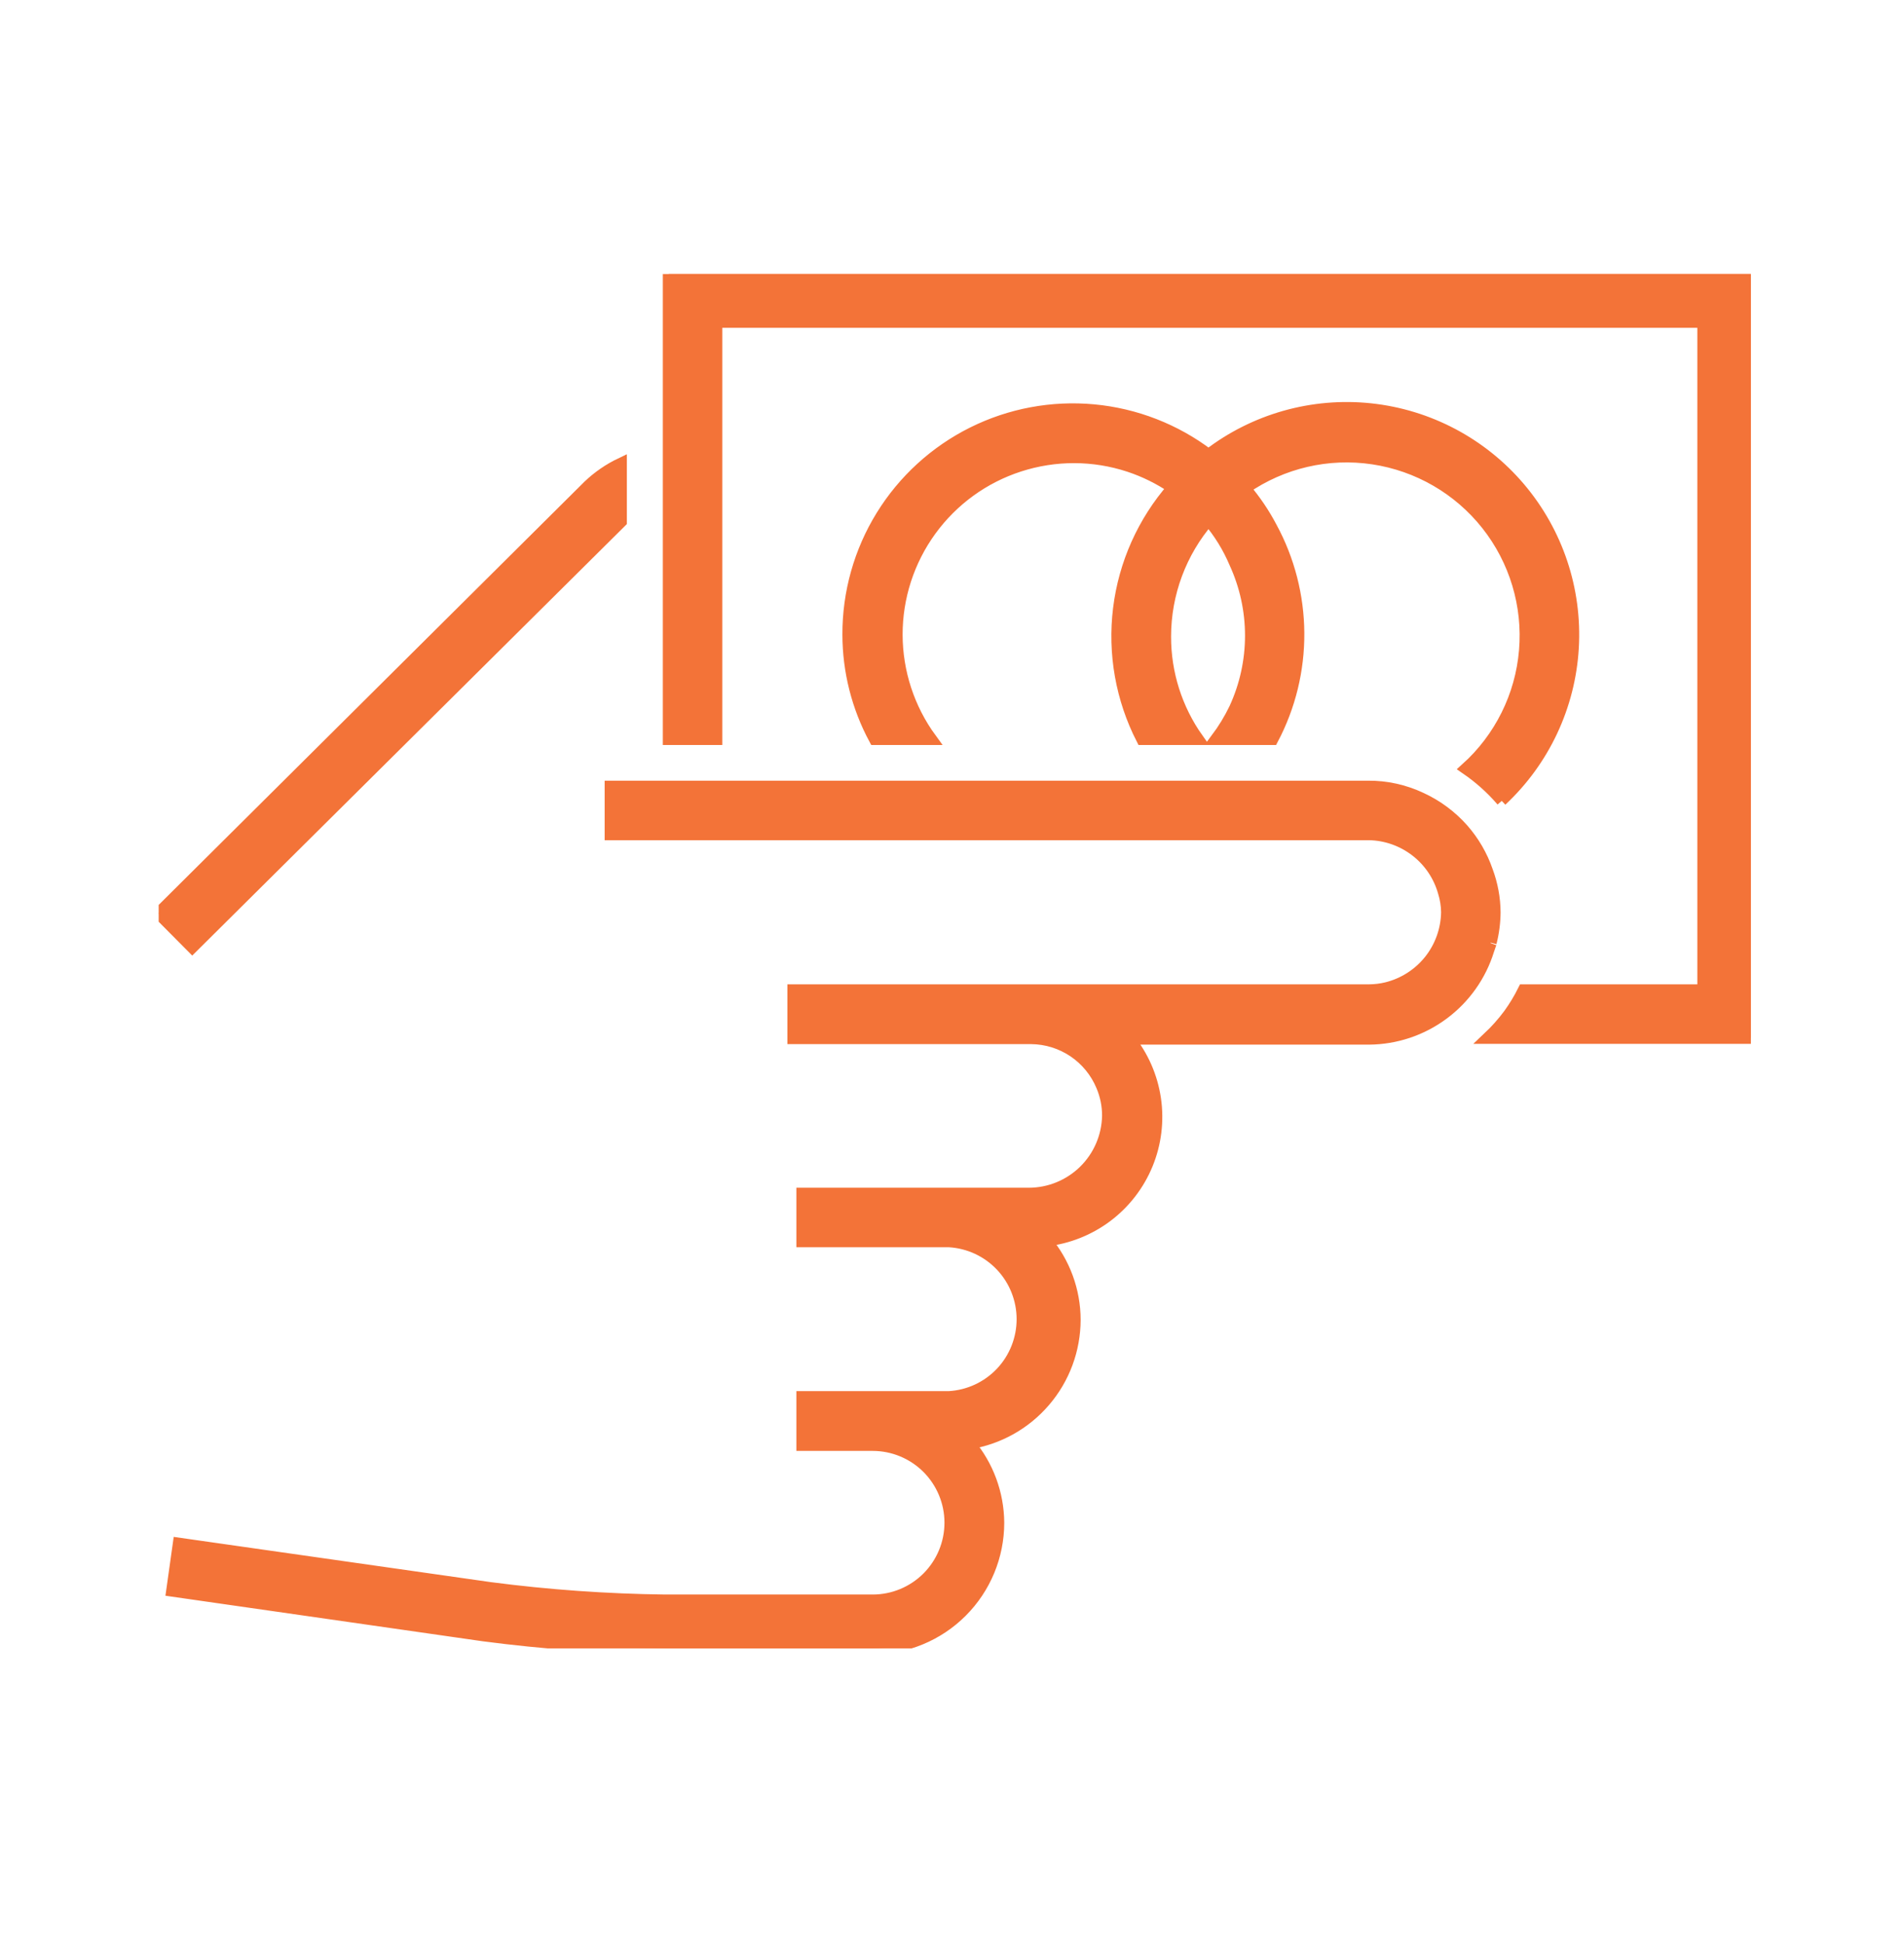 <svg width="48" height="49" viewBox="0 0 48 49" fill="none" xmlns="http://www.w3.org/2000/svg">
<g clip-path="url(#clip0_12401_26044)">
<path d="M15.653 13.147V11.687C15.357 11.828 15.085 12.015 14.847 12.24L4 23.02L4.847 23.873L15.653 13.147Z" fill="#F37338" stroke="#F37338" stroke-width="0.3"/>
<path d="M16.86 6.907V18.627H18.06V8.113H42.94V24.96H38.413C38.308 25.172 38.185 25.375 38.047 25.567C37.889 25.78 37.713 25.978 37.52 26.16H44.14V6.907H16.86Z" fill="#F37338" stroke="#F37338" stroke-width="0.3"/>
<path d="M37.847 20.173C38.92 19.172 39.566 17.795 39.652 16.33C39.738 14.864 39.256 13.422 38.307 12.302C37.357 11.182 36.014 10.471 34.554 10.315C33.094 10.16 31.631 10.572 30.467 11.467C29.626 10.829 28.624 10.439 27.573 10.341C26.523 10.243 25.466 10.44 24.521 10.911C23.577 11.382 22.783 12.107 22.229 13.005C21.675 13.903 21.384 14.938 21.387 15.993C21.388 16.913 21.617 17.817 22.053 18.627H23.467C22.908 17.863 22.607 16.942 22.605 15.997C22.604 15.051 22.903 14.129 23.459 13.364C24.015 12.599 24.799 12.03 25.699 11.74C26.599 11.449 27.568 11.451 28.467 11.747C28.859 11.877 29.231 12.061 29.573 12.293C28.824 13.149 28.349 14.211 28.21 15.34C28.071 16.469 28.274 17.614 28.793 18.627H30.193C29.657 17.871 29.37 16.967 29.373 16.04C29.374 14.961 29.762 13.917 30.467 13.1C30.742 13.424 30.967 13.788 31.133 14.18C31.399 14.757 31.537 15.385 31.537 16.02C31.537 16.655 31.399 17.283 31.133 17.86C31.003 18.13 30.846 18.387 30.667 18.627H32.08C32.514 17.804 32.738 16.886 32.732 15.956C32.726 15.025 32.491 14.111 32.047 13.293C31.862 12.941 31.638 12.61 31.38 12.307C32.323 11.654 33.48 11.385 34.614 11.555C35.749 11.725 36.776 12.32 37.488 13.22C38.199 14.12 38.541 15.257 38.444 16.4C38.348 17.543 37.819 18.606 36.967 19.373C37.3 19.602 37.603 19.873 37.867 20.18" fill="#F37338"/>
<path d="M37.847 20.173C38.92 19.172 39.566 17.795 39.652 16.33C39.738 14.864 39.256 13.422 38.307 12.302C37.357 11.182 36.014 10.471 34.554 10.315C33.094 10.16 31.631 10.572 30.467 11.467C29.626 10.829 28.624 10.439 27.573 10.341C26.523 10.243 25.466 10.44 24.521 10.911C23.577 11.382 22.783 12.107 22.229 13.005C21.675 13.903 21.384 14.938 21.387 15.993C21.388 16.913 21.617 17.817 22.053 18.627H23.467C22.908 17.863 22.607 16.942 22.605 15.997C22.604 15.051 22.903 14.129 23.459 13.364C24.015 12.599 24.799 12.03 25.699 11.74C26.599 11.449 27.568 11.451 28.467 11.747C28.859 11.877 29.231 12.061 29.573 12.293C28.824 13.149 28.349 14.211 28.21 15.34C28.071 16.469 28.274 17.614 28.793 18.627H30.193C29.657 17.871 29.37 16.967 29.373 16.04C29.374 14.961 29.762 13.917 30.467 13.1C30.742 13.424 30.967 13.788 31.133 14.18C31.399 14.757 31.537 15.385 31.537 16.02C31.537 16.655 31.399 17.283 31.133 17.86C31.003 18.13 30.846 18.387 30.667 18.627H32.08C32.514 17.804 32.738 16.886 32.732 15.956C32.726 15.025 32.491 14.111 32.047 13.293C31.862 12.941 31.638 12.61 31.38 12.307C32.323 11.654 33.48 11.385 34.614 11.555C35.749 11.725 36.776 12.32 37.488 13.22C38.199 14.12 38.541 15.257 38.444 16.4C38.348 17.543 37.819 18.606 36.967 19.373C37.3 19.602 37.603 19.873 37.867 20.18" stroke="#F37338" stroke-width="0.3"/>
<path d="M37.58 23.76C37.644 23.512 37.677 23.256 37.68 23C37.678 22.642 37.612 22.288 37.487 21.953C37.354 21.568 37.148 21.213 36.88 20.907C36.585 20.573 36.224 20.305 35.82 20.12C35.403 19.924 34.947 19.823 34.487 19.827H15.393V21.027H34.513C34.943 21.035 35.358 21.182 35.698 21.445C36.038 21.707 36.284 22.073 36.4 22.487C36.451 22.651 36.478 22.822 36.48 22.993C36.473 23.436 36.32 23.864 36.044 24.211C35.767 24.557 35.384 24.802 34.953 24.907C34.809 24.942 34.661 24.959 34.513 24.96H20V26.167H26C26.381 26.171 26.753 26.287 27.07 26.5C27.386 26.713 27.633 27.015 27.78 27.367C27.882 27.607 27.935 27.866 27.933 28.127C27.923 28.65 27.707 29.149 27.334 29.515C26.96 29.881 26.457 30.087 25.933 30.087H20.227V31.287H23.927C24.428 31.316 24.898 31.535 25.243 31.9C25.587 32.265 25.779 32.748 25.779 33.25C25.779 33.752 25.587 34.235 25.243 34.6C24.898 34.965 24.428 35.184 23.927 35.213H20.227V36.42H22C22.52 36.42 23.018 36.627 23.386 36.994C23.753 37.362 23.96 37.86 23.96 38.38C23.96 38.9 23.753 39.398 23.386 39.766C23.018 40.133 22.52 40.34 22 40.34H16.767C15.293 40.322 13.821 40.218 12.36 40.027L4.507 38.907L4.34 40.093L12.193 41.22C13.71 41.419 15.237 41.528 16.767 41.547H22C22.84 41.547 23.645 41.213 24.239 40.619C24.833 40.025 25.167 39.22 25.167 38.38C25.162 37.647 24.9 36.939 24.427 36.38C25.169 36.263 25.845 35.885 26.333 35.314C26.822 34.744 27.091 34.018 27.093 33.267C27.092 32.535 26.832 31.826 26.36 31.267C26.919 31.205 27.452 30.994 27.902 30.656C28.351 30.318 28.702 29.865 28.916 29.344C29.13 28.824 29.2 28.256 29.119 27.699C29.037 27.142 28.808 26.617 28.453 26.18H34.513C35.187 26.175 35.841 25.956 36.381 25.554C36.922 25.153 37.321 24.59 37.52 23.947L37.58 23.773" fill="#F37338"/>
<path d="M37.58 23.76C37.644 23.512 37.677 23.256 37.68 23C37.678 22.642 37.612 22.288 37.487 21.953C37.354 21.568 37.148 21.213 36.88 20.907C36.585 20.573 36.224 20.305 35.82 20.12C35.403 19.924 34.947 19.823 34.487 19.827H15.393V21.027H34.513C34.943 21.035 35.358 21.182 35.698 21.445C36.038 21.707 36.284 22.073 36.4 22.487C36.451 22.651 36.478 22.822 36.48 22.993C36.473 23.436 36.32 23.864 36.044 24.211C35.767 24.557 35.384 24.802 34.953 24.907C34.809 24.942 34.661 24.959 34.513 24.96H20V26.167H26C26.381 26.171 26.753 26.287 27.07 26.5C27.386 26.713 27.633 27.015 27.78 27.367C27.882 27.607 27.935 27.866 27.933 28.127C27.923 28.65 27.707 29.149 27.334 29.515C26.96 29.881 26.457 30.087 25.933 30.087H20.227V31.287H23.927C24.428 31.316 24.898 31.535 25.243 31.9C25.587 32.265 25.779 32.748 25.779 33.25C25.779 33.752 25.587 34.235 25.243 34.6C24.898 34.965 24.428 35.184 23.927 35.213H20.227V36.42H22C22.52 36.42 23.018 36.627 23.386 36.994C23.753 37.362 23.96 37.86 23.96 38.38C23.96 38.9 23.753 39.398 23.386 39.766C23.018 40.133 22.52 40.34 22 40.34H16.767C15.293 40.322 13.821 40.218 12.36 40.027L4.507 38.907L4.34 40.093L12.193 41.22C13.71 41.419 15.237 41.528 16.767 41.547H22C22.84 41.547 23.645 41.213 24.239 40.619C24.833 40.025 25.167 39.22 25.167 38.38C25.162 37.647 24.9 36.939 24.427 36.38C25.169 36.263 25.845 35.885 26.333 35.314C26.822 34.744 27.091 34.018 27.093 33.267C27.092 32.535 26.832 31.826 26.36 31.267C26.919 31.205 27.452 30.994 27.902 30.656C28.351 30.318 28.702 29.865 28.916 29.344C29.13 28.824 29.2 28.256 29.119 27.699C29.037 27.142 28.808 26.617 28.453 26.18H34.513C35.187 26.175 35.841 25.956 36.381 25.554C36.922 25.153 37.321 24.59 37.52 23.947L37.58 23.773" stroke="#F37338" stroke-width="0.3"/>
</g>
<defs>
<clipPath id="clip0_12401_26044">
<rect width="40.14" height="34.64" fill="white" transform="translate(4 6.907)"/>
</clipPath>
</defs>
</svg>
